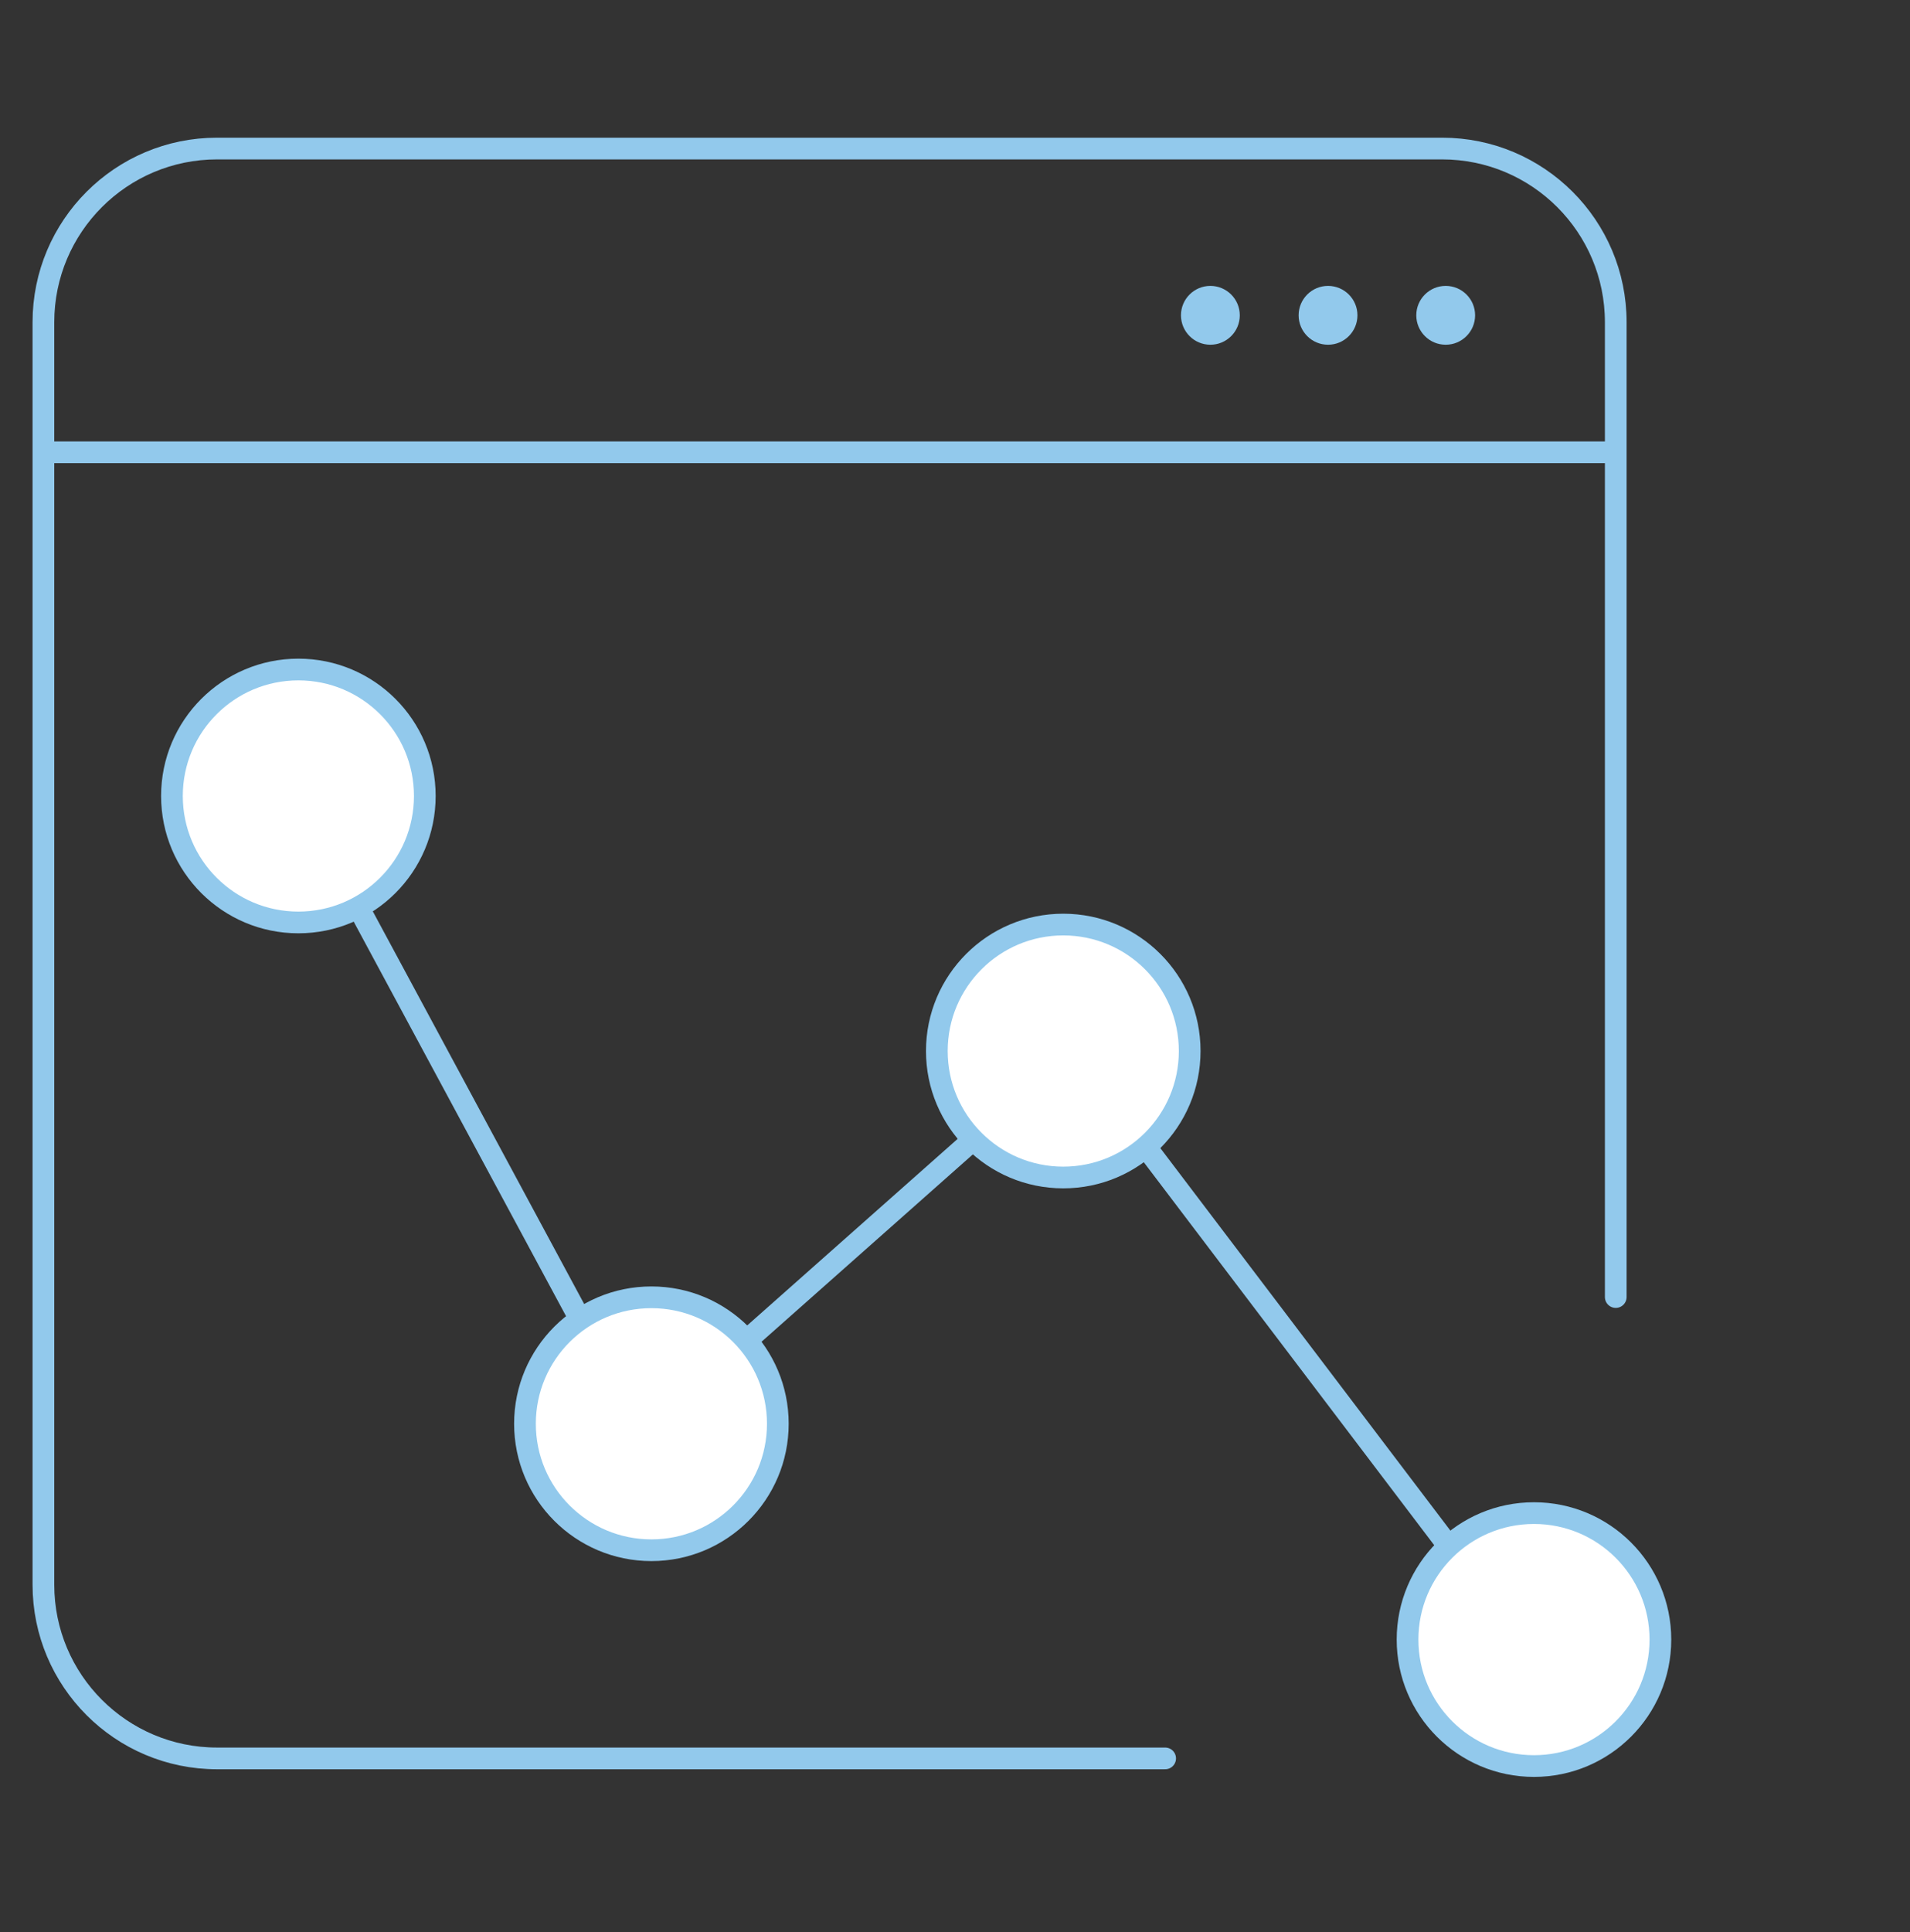 <svg width="88" height="89" viewBox="0 0 88 89" fill="none" xmlns="http://www.w3.org/2000/svg">
<rect x="0" y="0" width="88" height="89" fill="#333333" stroke="none"/>
<path d="M53.682 80.99H10C5.582 80.99 2 77.408 2 72.99V14.842C2 10.424 5.582 6.842 10 6.842H66.443C70.862 6.842 74.443 10.424 74.443 14.842L74.443 59.74" stroke="#92C9EC" stroke-linecap="round"/>
<line x1="0.5" y1="-0.5" x2="71.943" y2="-0.5" transform="matrix(-1 0 0 1 74.443 21.331)" stroke="#92C9EC" stroke-linecap="round"/>
<circle r="1.355" transform="matrix(-1 0 0 1 66.608 14.523)" fill="#92C9EC"/>
<circle r="1.355" transform="matrix(-1 0 0 1 61.187 14.523)" fill="#92C9EC"/>
<circle r="1.355" transform="matrix(-1 0 0 1 55.766 14.523)" fill="#92C9EC"/>
<path d="M69.319 74.614L49.44 48.409L29.56 66.029L13.747 36.662" stroke="#92C9EC"/>
<circle r="5.825" transform="matrix(-1 0 0 1 70.675 75.517)" fill="white" stroke="#92C9EC"/>
<circle r="5.825" transform="matrix(-1 0 0 1 48.988 48.409)" fill="white" stroke="#92C9EC"/>
<circle r="5.825" transform="matrix(-1 0 0 1 30.012 65.577)" fill="white" stroke="#92C9EC"/>
<circle r="5.825" transform="matrix(-1 0 0 1 13.747 36.662)" fill="white" stroke="#92C9EC"/>
</svg>
